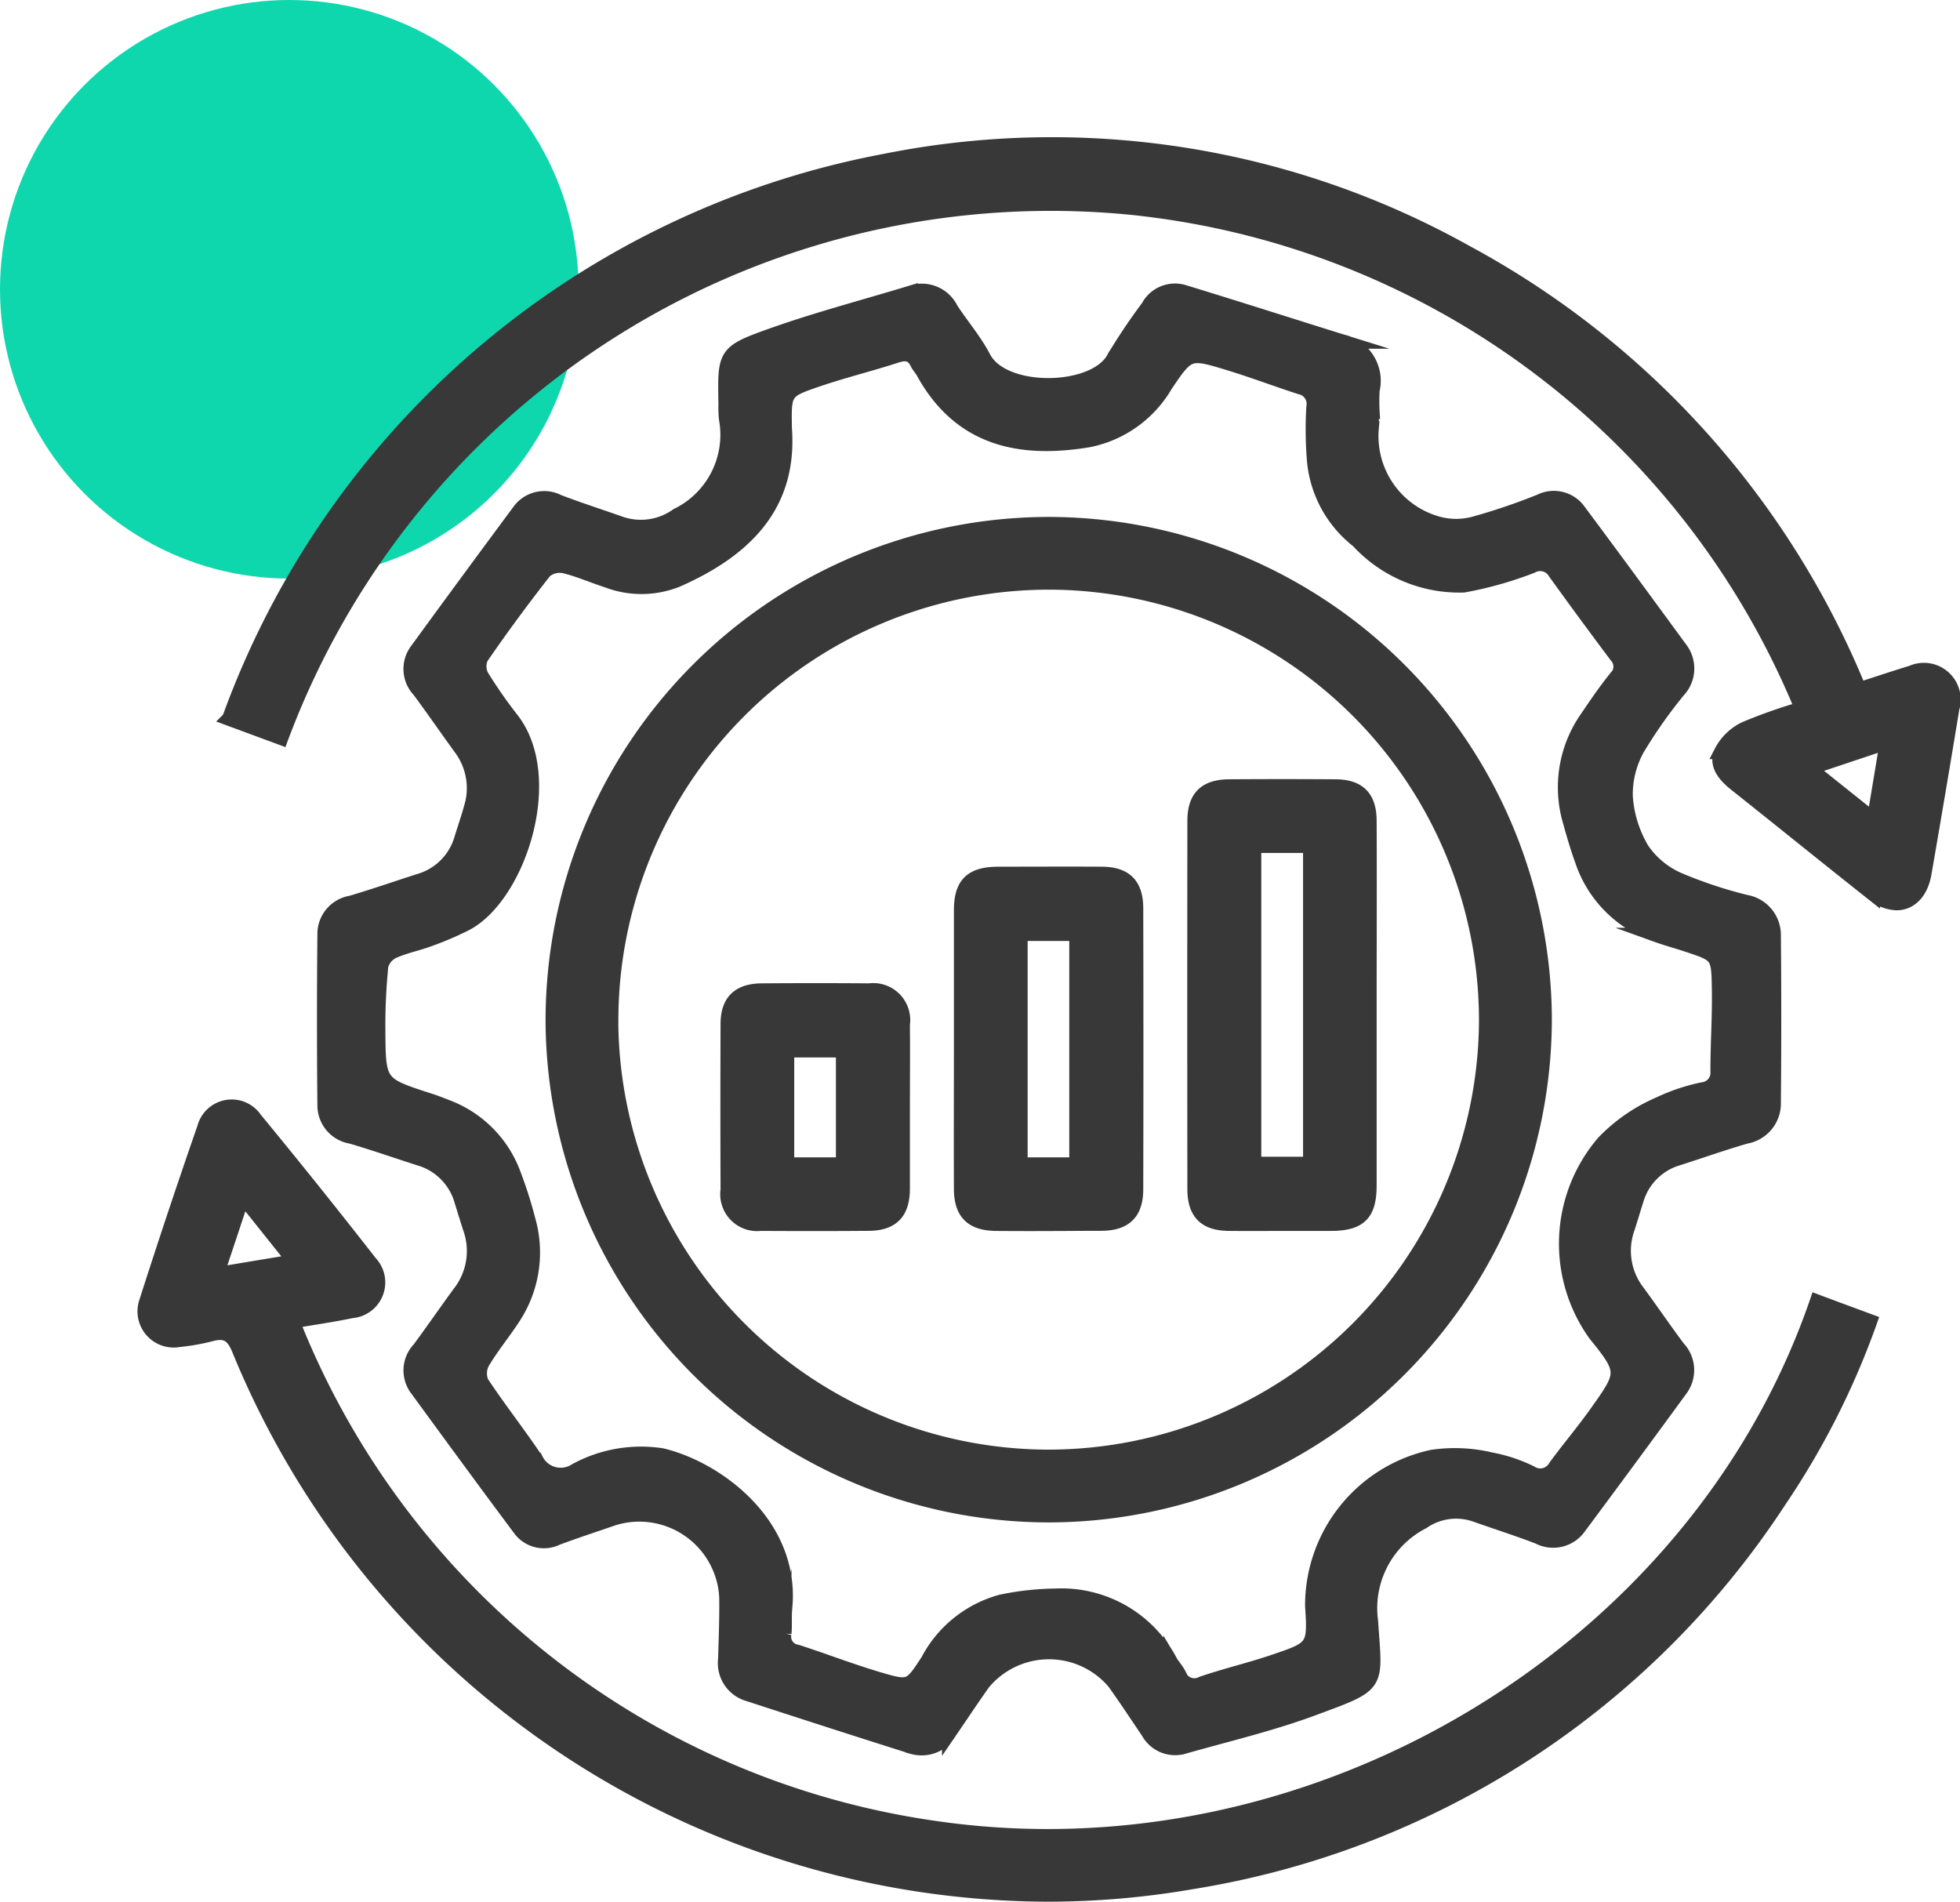 <svg xmlns="http://www.w3.org/2000/svg" width="54.201" height="52.588" viewBox="0 0 54.201 52.588">
  <g id="_04" data-name="04" transform="translate(-303 -3203)">
    <circle id="Ellipse_148" data-name="Ellipse 148" cx="8" cy="8" r="8" transform="translate(303 3203)" fill="#0fd7ad"/>
    <path id="Union_665" data-name="Union 665" d="M-16687.387-11600.677c-.166-.411-.363-.54-.777-.43a5.749,5.749,0,0,1-.891.158.8.8,0,0,1-.9-1.045q.773-2.418,1.607-4.818a.78.78,0,0,1,1.4-.242q1.617,1.963,3.182,3.97a.791.791,0,0,1-.512,1.336c-.539.113-1.084.19-1.635.284a22.518,22.518,0,0,0,17.773,14.018c10.43,1.52,21.037-4.817,24.385-14.559.5.188.969.36,1.467.544a21.921,21.921,0,0,1-2.506,4.957,23.935,23.935,0,0,1-16.26,10.55,23.387,23.387,0,0,1-3.988.342A24.247,24.247,0,0,1-16687.387-11600.677Zm-.619-2.082,2.154-.358c-.506-.633-.941-1.178-1.437-1.8C-16687.539-11604.16-16687.762-11603.492-16688.006-11602.759Zm19.244,13.067c-1.516-.478-3.029-.968-4.541-1.46a.891.891,0,0,1-.639-.969c.016-.571.039-1.142.031-1.713a2.413,2.413,0,0,0-3.121-2.18c-.523.181-1.051.352-1.568.546a.822.822,0,0,1-1.035-.27c-.951-1.274-1.891-2.559-2.83-3.844a.856.856,0,0,1,.059-1.112c.379-.512.74-1.039,1.117-1.552a1.885,1.885,0,0,0,.283-1.811c-.078-.239-.15-.48-.225-.721a1.71,1.71,0,0,0-1.189-1.193c-.623-.2-1.24-.416-1.867-.6a.873.873,0,0,1-.736-.843q-.023-2.388,0-4.773a.871.871,0,0,1,.732-.846c.627-.185,1.244-.4,1.867-.6a1.711,1.711,0,0,0,1.191-1.192c.084-.272.178-.542.254-.816a1.852,1.852,0,0,0-.281-1.673c-.385-.529-.756-1.07-1.146-1.595a.859.859,0,0,1-.062-1.112q1.406-1.929,2.828-3.846a.849.849,0,0,1,1.084-.256c.564.215,1.139.4,1.707.6a1.73,1.73,0,0,0,1.576-.225,2.479,2.479,0,0,0,1.352-2.681,3.442,3.442,0,0,1-.012-.4c-.023-1.374-.043-1.425,1.229-1.88s2.592-.8,3.889-1.194a.9.9,0,0,1,1.113.449c.293.451.652.864.9,1.338.535,1.048,3.074,1,3.6.023a16.527,16.527,0,0,1,.953-1.42.839.839,0,0,1,1-.406c1.455.444,2.906.91,4.359,1.363a1.113,1.113,0,0,1,.842,1.347,5.182,5.182,0,0,0,0,.6h-.023c0,.151,0,.3,0,.454a2.511,2.511,0,0,0,1.826,2.634,1.923,1.923,0,0,0,1.025,0,17.145,17.145,0,0,0,1.809-.615.847.847,0,0,1,1.078.277c.941,1.261,1.871,2.531,2.8,3.8a.891.891,0,0,1-.057,1.157,13.44,13.44,0,0,0-1.129,1.605,2.6,2.6,0,0,0-.328,1.317,3.294,3.294,0,0,0,.457,1.472,2.374,2.374,0,0,0,1.008.834,12.354,12.354,0,0,0,1.859.618.925.925,0,0,1,.771.928q.021,2.312,0,4.624a.925.925,0,0,1-.768.932c-.627.182-1.244.4-1.867.6a1.692,1.692,0,0,0-1.162,1.159c-.082.255-.158.514-.24.769a1.859,1.859,0,0,0,.273,1.764c.379.515.738,1.042,1.119,1.553a.89.89,0,0,1,.063,1.157q-1.392,1.907-2.8,3.8a.875.875,0,0,1-1.125.269c-.578-.222-1.17-.41-1.756-.617a1.62,1.62,0,0,0-1.437.2,2.684,2.684,0,0,0-1.439,2.745c.121,1.822.275,1.725-1.592,2.416-1.158.43-2.373.715-3.564,1.054a.847.847,0,0,1-1-.4c-.311-.46-.615-.921-.937-1.373a2.365,2.365,0,0,0-3.627.015c-.32.453-.627.915-.939,1.371a.872.872,0,0,1-.723.431A.92.92,0,0,1-16668.762-11589.691Zm7.133-2.35c.068.115.164.216.225.334a.453.453,0,0,0,.643.265c.648-.223,1.322-.379,1.973-.6,1.109-.375,1.158-.392,1.078-1.544a4.2,4.2,0,0,1,3.313-4.122,4.31,4.31,0,0,1,1.629.072,4.257,4.257,0,0,1,1.1.366.479.479,0,0,0,.682-.171c.367-.5.771-.975,1.129-1.48.775-1.091.82-1.139-.025-2.179a4.3,4.3,0,0,1,.229-5.307,4.721,4.721,0,0,1,1.541-1.063,5.239,5.239,0,0,1,1.191-.4.466.466,0,0,0,.42-.512c0-.771.055-1.544.039-2.313-.016-.9-.037-.9-.908-1.188-.271-.089-.547-.164-.814-.26a3.259,3.259,0,0,1-2.064-2.06c-.125-.346-.23-.7-.328-1.056a3.345,3.345,0,0,1,.459-2.883c.254-.375.51-.751.791-1.1a.437.437,0,0,0,.025-.621q-.861-1.148-1.7-2.312a.474.474,0,0,0-.641-.17,10.227,10.227,0,0,1-1.881.531,3.8,3.8,0,0,1-2.924-1.23,3.171,3.171,0,0,1-1.213-2.238,10.667,10.667,0,0,1-.016-1.457.472.472,0,0,0-.373-.555c-.654-.212-1.3-.457-1.955-.657-1.119-.341-1.133-.337-1.773.614a3.175,3.175,0,0,1-2.113,1.506c-1.9.318-3.557-.02-4.578-1.875-.049-.089-.123-.162-.166-.252-.129-.258-.3-.294-.576-.206-.717.233-1.451.413-2.166.655-.949.323-.943.34-.924,1.366.148,2.056-1.018,3.319-2.98,4.183a2.652,2.652,0,0,1-1.926.014c-.4-.13-.785-.3-1.191-.4a.64.64,0,0,0-.541.142c-.609.777-1.2,1.577-1.758,2.39a.59.59,0,0,0,.018.518,13.009,13.009,0,0,0,.838,1.2c1.248,1.627.168,4.881-1.277,5.638a8.772,8.772,0,0,1-1.016.435c-.33.123-.684.189-1,.334a.612.612,0,0,0-.328.4,16.509,16.509,0,0,0-.082,1.758c.008,1.513.016,1.512,1.432,1.969.16.051.314.113.473.175a3.145,3.145,0,0,1,1.85,1.877,11.588,11.588,0,0,1,.395,1.245,3.269,3.269,0,0,1-.412,2.7c-.273.422-.6.812-.854,1.244a.638.638,0,0,0-.021.558c.482.727,1.023,1.412,1.508,2.137a.758.758,0,0,0,1.09.292,3.771,3.771,0,0,1,2.391-.416c1.531.369,3.627,1.915,3.4,4.218-.023.232,0,.471-.021.7a.423.423,0,0,0,.352.512c.75.243,1.486.528,2.24.752.871.258.891.245,1.379-.508a3.259,3.259,0,0,1,2.025-1.628,7.716,7.716,0,0,1,1.506-.167A3.4,3.4,0,0,1-16661.629-11592.041Zm-3.373-4.058a13.732,13.732,0,0,1-13.711-13.667,13.729,13.729,0,0,1,13.689-13.738,13.731,13.731,0,0,1,13.738,13.691A13.733,13.733,0,0,1-16665-11596.1Zm-12.1-13.724a12.118,12.118,0,0,0,12.068,12.111,12.119,12.119,0,0,0,12.133-12.046,12.116,12.116,0,0,0-12.043-12.135h-.051A12.113,12.113,0,0,0-16677.1-11609.822Zm4.15,5.661a.821.821,0,0,1-.922-.938q-.009-2.292,0-4.584c0-.623.307-.916.939-.922q1.485-.012,2.973,0a.822.822,0,0,1,.924.938c.008.772,0,1.545,0,2.317,0,.738,0,1.478,0,2.216,0,.667-.291.967-.939.973q-.744.006-1.486.006T-16672.949-11604.161Zm.715-1.633h1.553v-3.161h-1.553Zm5.773,1.634c-.658-.006-.953-.3-.957-.956-.006-1.293,0-2.586,0-3.879,0-1.276,0-2.552,0-3.828,0-.724.283-1,1.006-1.008.959,0,1.916-.006,2.873,0,.66,0,.957.3.957.955q.009,3.879,0,7.758c0,.657-.3.951-.955.956-.5,0-.994.006-1.492.006C-16665.506-11604.155-16665.984-11604.157-16666.461-11604.16Zm.682-1.633h1.551v-6.385h-1.551Zm5.768,1.632c-.656,0-.951-.3-.951-.959q-.006-5.087,0-10.176c0-.656.3-.947.957-.952q1.462-.01,2.926,0c.656,0,.951.3.951.958.008,1.7,0,3.393,0,5.089q0,2.493,0,4.986c0,.787-.27,1.054-1.061,1.056l-1.531,0Q-16659.363-11604.156-16660.012-11604.161Zm.693-1.65h1.555v-8.8h-1.555Zm17.1-7.484c-1.264-1-2.516-2.015-3.779-3.018-.295-.235-.559-.532-.4-.892a1.438,1.438,0,0,1,.678-.648,14.492,14.492,0,0,1,1.555-.546,22.555,22.555,0,0,0-18.572-13.86,22.715,22.715,0,0,0-23.486,14.664l-1.434-.53a24.006,24.006,0,0,1,18.146-15.424,23.481,23.481,0,0,1,16.039,2.519,24.11,24.11,0,0,1,10.889,12.1c.5-.161.973-.321,1.449-.465a.818.818,0,0,1,1.121.983q-.375,2.282-.771,4.563c-.092.532-.391.824-.768.824A1.092,1.092,0,0,1-16642.221-11613.3Zm-1.748-3.46,1.793,1.433c.127-.767.236-1.419.357-2.152Z" transform="translate(16997 14841)" fill="#383838" stroke="#383838" stroke-miterlimit="10" stroke-width="0.4"/>
  </g>
</svg>
